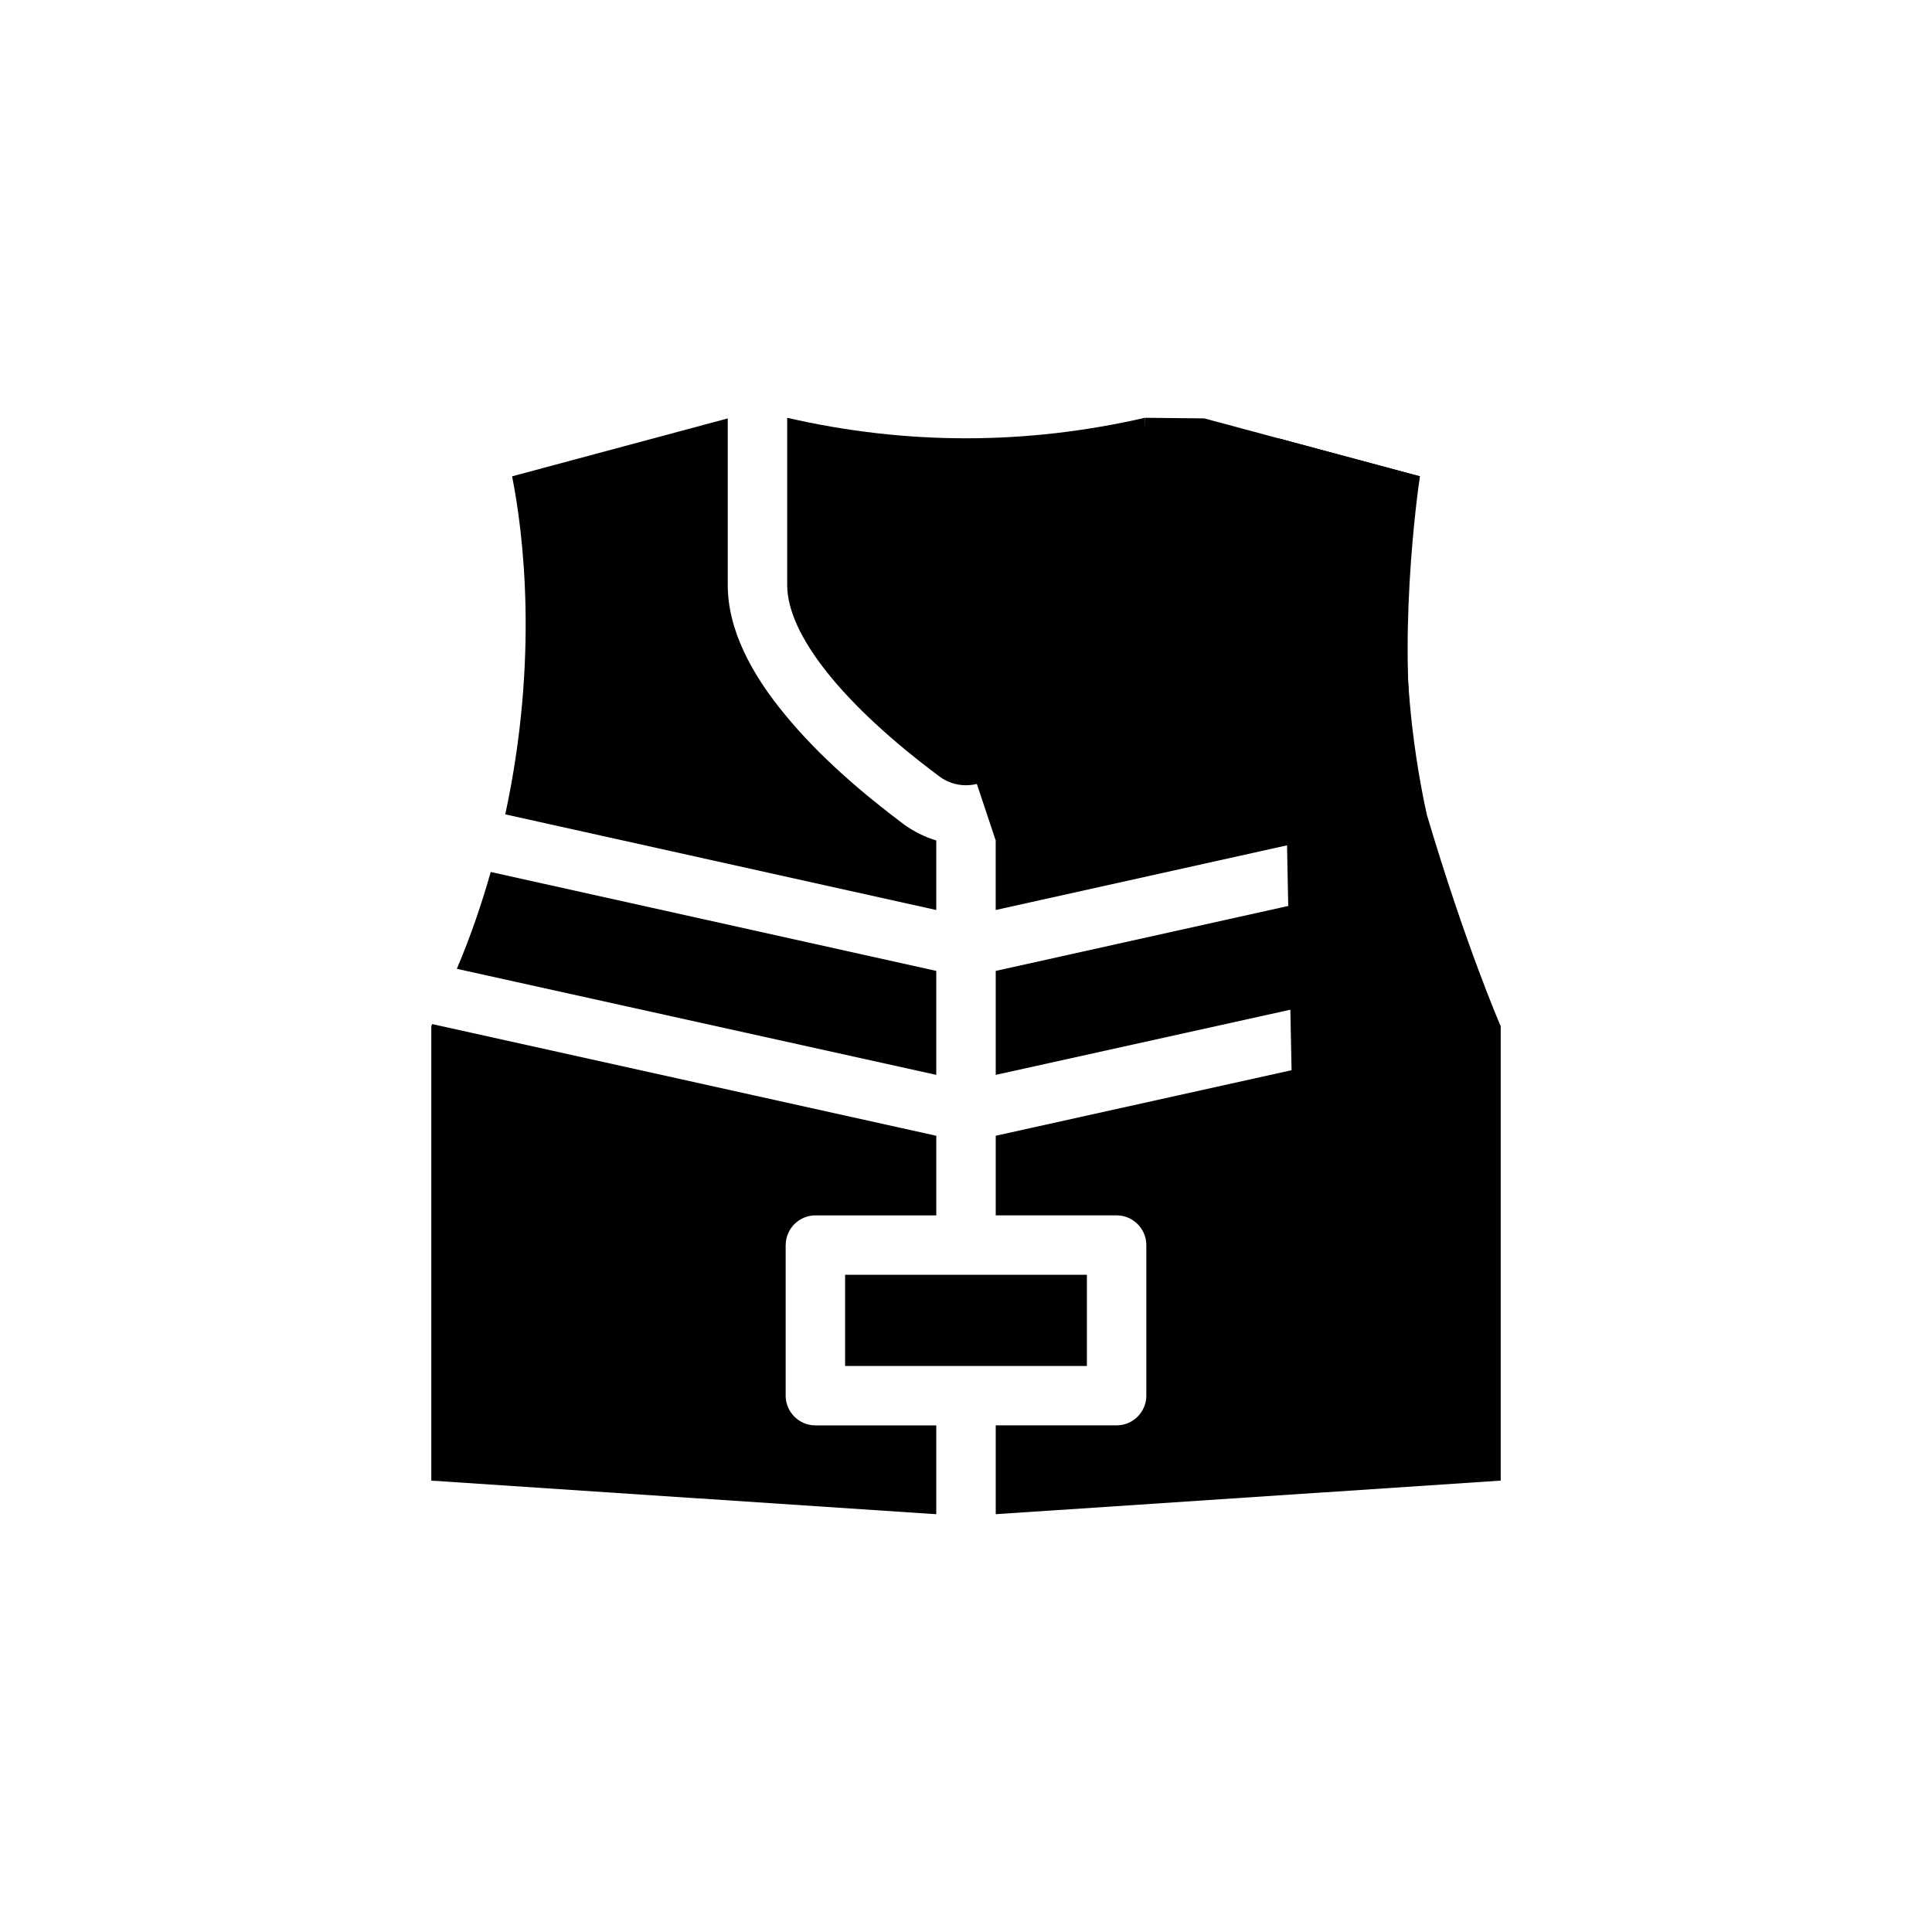 <?xml version="1.0" encoding="UTF-8"?>
<!-- Uploaded to: SVG Repo, www.svgrepo.com, Generator: SVG Repo Mixer Tools -->
<svg fill="#000000" width="800px" height="800px" version="1.1" viewBox="144 144 512 512" xmlns="http://www.w3.org/2000/svg">
 <g>
  <path d="m447.39 254.72v44.32c0 13.148-14.719 31.645-40.305 50.695-2.047 1.574-4.562 2.363-7.082 2.363s-5.039-0.785-7.086-2.363c-25.586-19.051-40.305-37.551-40.305-50.695v-44.32c31.488 7.242 63.289 7.242 94.777 0z"/>
  <path d="m392.12 366.74v18.422l-114.22-25.348c8.973-41.566 4.723-75.02 1.809-89.582l57.152-15.352v44.16c0 11.809 6.297 23.695 15.352 34.559 8.973 10.941 20.625 20.859 31.254 28.812 2.676 1.969 5.586 3.383 8.656 4.328z"/>
  <path d="m392.12 401.3v27.551l-127.05-28.102c3.703-8.738 6.613-17.316 8.977-25.664z"/>
  <path d="m522.09 359.81-114.22 25.348v-18.422c3.07-0.945 5.984-2.363 8.66-4.328 21.254-15.902 46.602-39.754 46.602-63.371v-44.16l57.152 15.352c-2.914 14.562-7.164 48.016 1.809 89.582z"/>
  <path d="m534.93 400.75-127.05 28.102v-27.551l118.08-26.215c2.359 8.348 5.273 16.926 8.973 25.664z"/>
  <path d="m541.7 415.94v120.44l-133.82 8.895v-23.539h32.039c4.328 0 7.871-3.543 7.871-7.871v-39.91c0-4.328-3.543-7.871-7.871-7.871h-32.039v-21.098l133.59-29.598c0.078 0.156 0.156 0.391 0.234 0.551z"/>
  <path d="m367.96 481.83h64.078v24.168h-64.078z"/>
  <path d="m352.21 473.96v39.91c0 4.328 3.543 7.871 7.871 7.871h32.039v23.539l-133.82-8.895v-120.44c0.078-0.156 0.156-0.395 0.238-0.551l133.59 29.598v21.098h-32.039c-4.328 0-7.871 3.539-7.871 7.871z"/>
  <path d="m520.29 270.23s-0.16 1.055-0.41 2.957c-1.555 11.887-6.582 56.949 2.219 86.625 10.211 34.434 19.363 55.578 19.363 55.578l-54.867 27.867-3.703-183.07"/>
  <path d="m447.39 254.72 15.742 0.156 11.652 39.125s-21.41 76.988-66.914 72.738l-5.008-15.02c0.004 0 44.059-55.512 44.527-97z"/>
 </g>
</svg>
